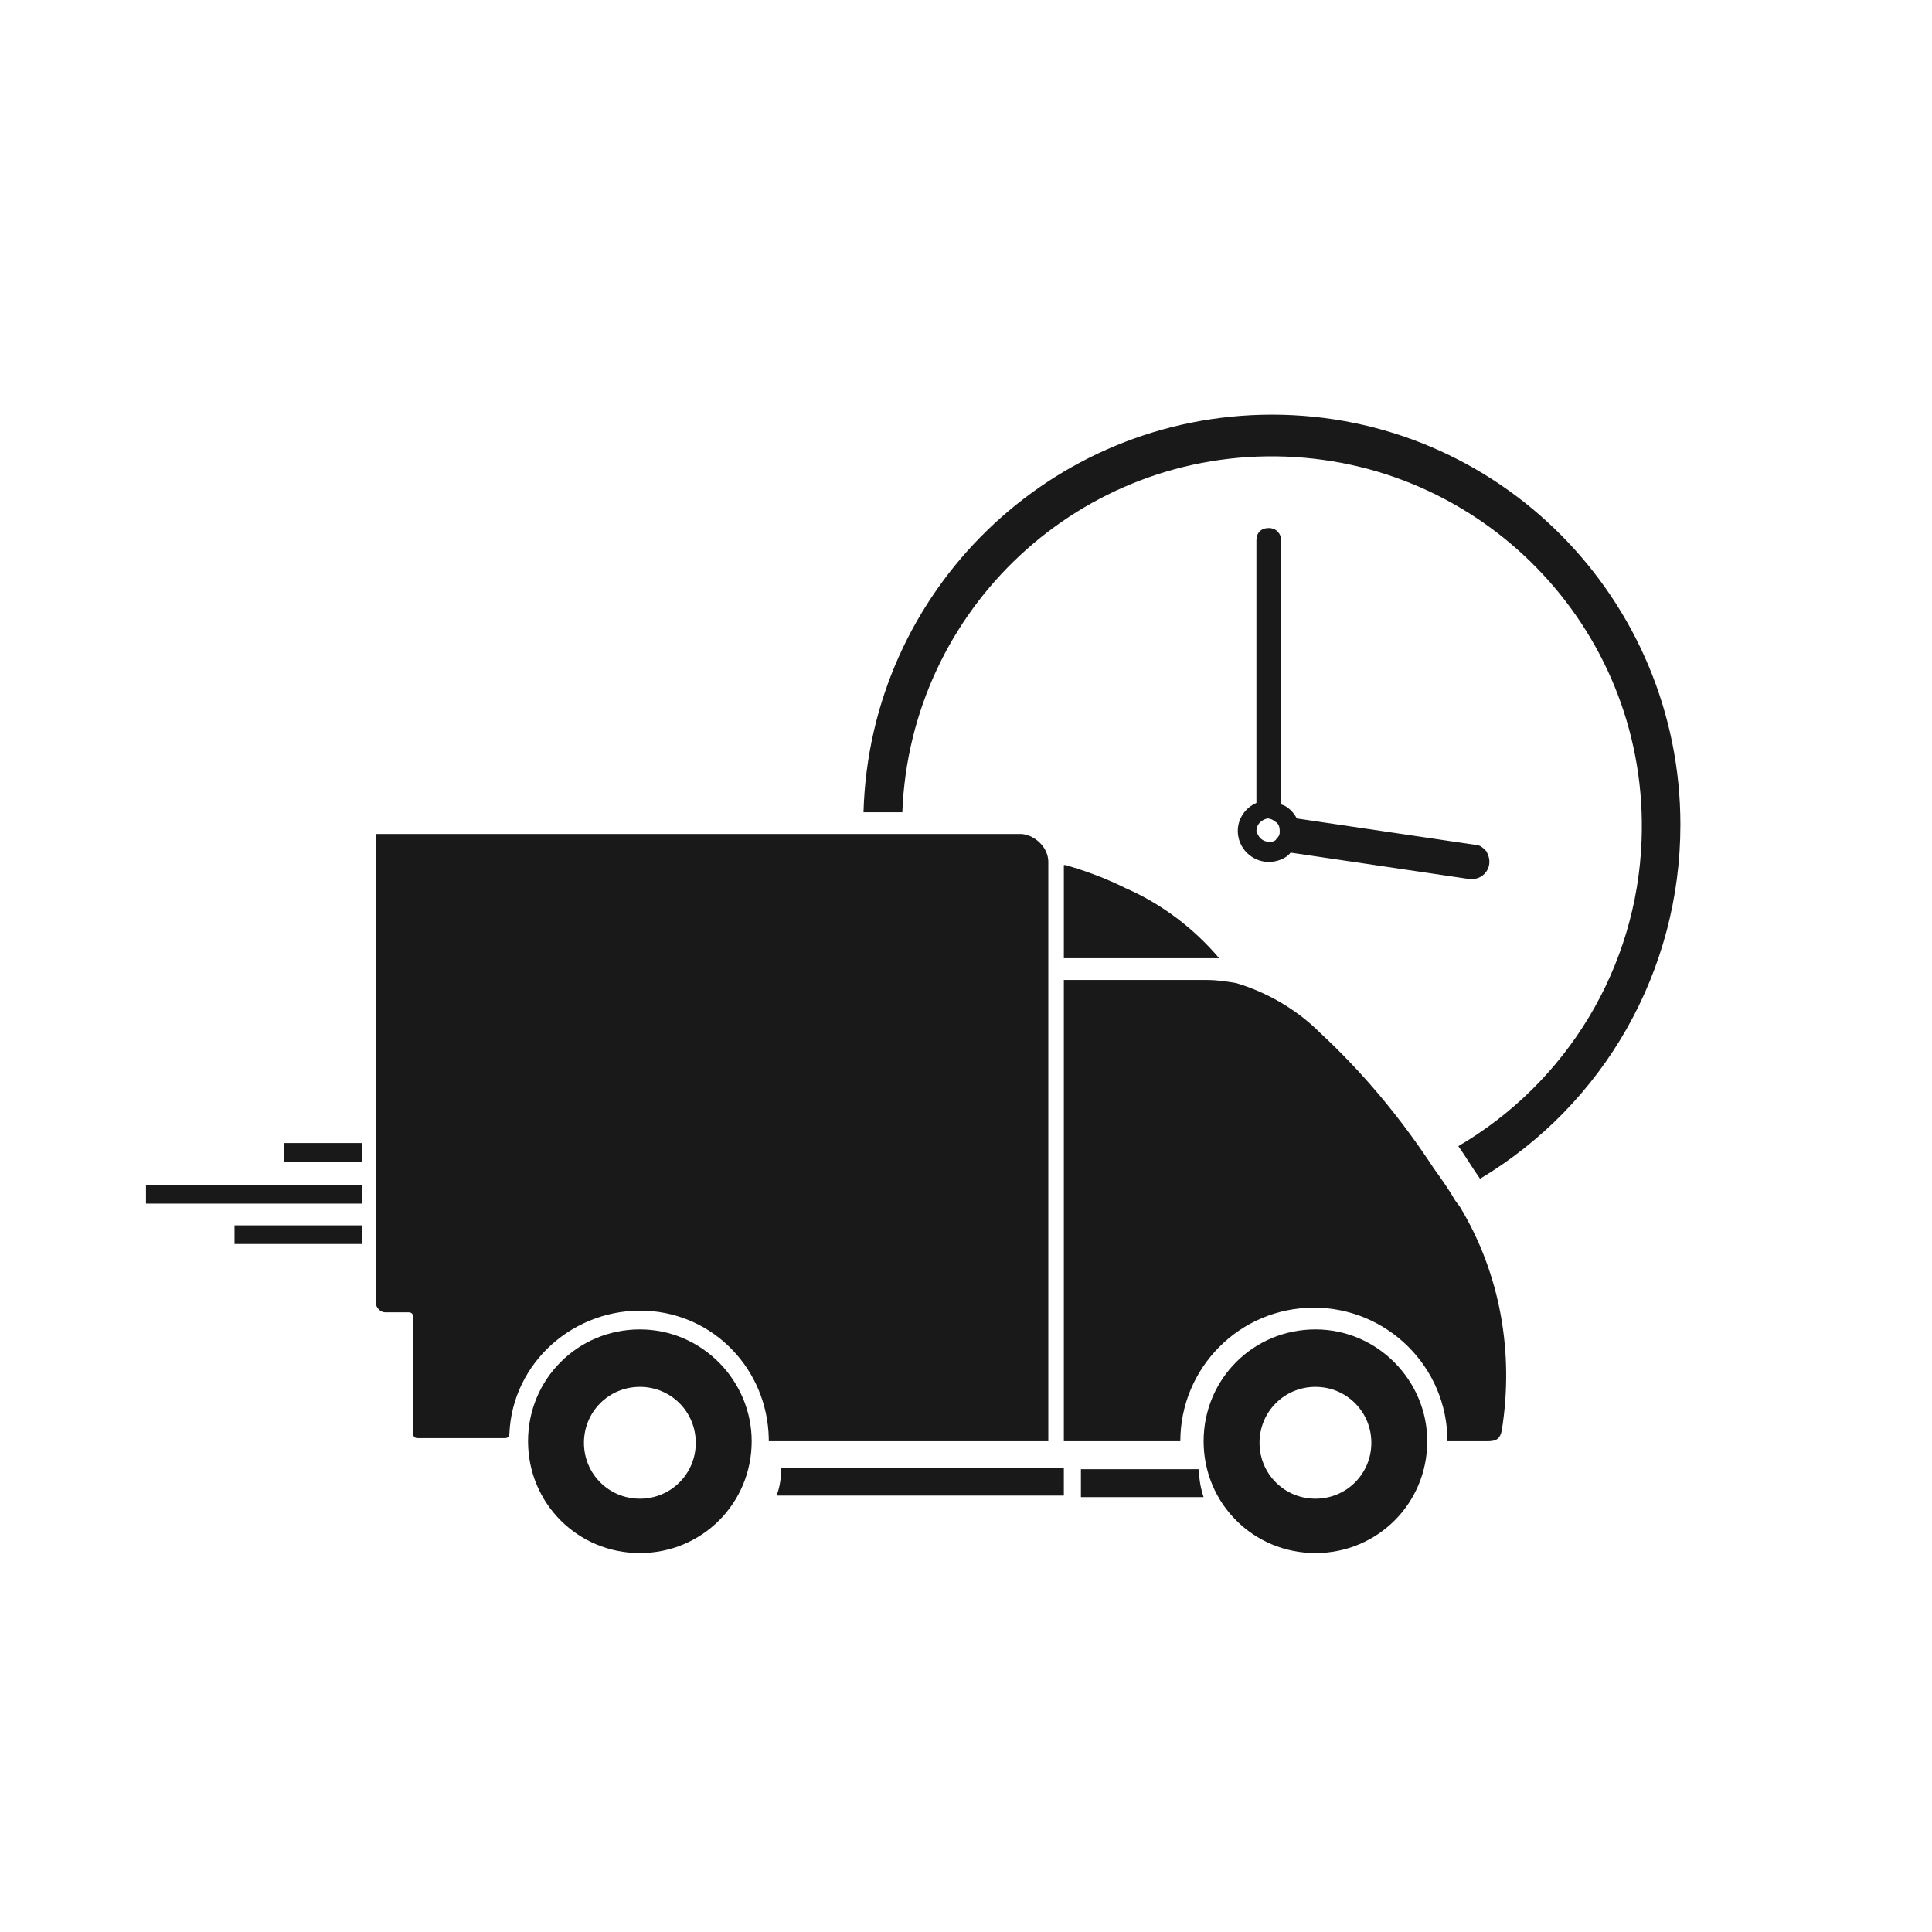<?xml version="1.0" encoding="utf-8"?>
<!-- Generator: Adobe Illustrator 21.0.0, SVG Export Plug-In . SVG Version: 6.00 Build 0)  -->
<svg version="1.1" id="Layer_1" xmlns="http://www.w3.org/2000/svg" xmlns:xlink="http://www.w3.org/1999/xlink" x="0px" y="0px"
	 viewBox="0 0 124.4 124.4" style="enable-background:new 0 0 124.4 124.4;" xml:space="preserve">
<style type="text/css">
	.st0{fill:#191919;}
</style>
<title>_</title>
<path class="st0" d="M41.2,85.6c-4,0-7.2,3.2-7.2,7.2c0,4,3.2,7.2,7.2,7.2s7.2-3.2,7.2-7.2C48.4,88.9,45.2,85.6,41.2,85.6L41.2,85.6
	z M41.2,96.5c-2,0-3.6-1.6-3.6-3.6s1.6-3.6,3.6-3.6c2,0,3.6,1.6,3.6,3.6C44.8,94.9,43.2,96.5,41.2,96.5L41.2,96.5z"/>
<path class="st0" d="M84.7,85.6c-4,0-7.2,3.2-7.2,7.2c0,4,3.2,7.2,7.2,7.2c4,0,7.2-3.2,7.2-7.2C91.9,88.9,88.7,85.6,84.7,85.6
	C84.7,85.6,84.7,85.6,84.7,85.6z M84.7,96.5c-2,0-3.6-1.6-3.6-3.6c0-2,1.6-3.6,3.6-3.6c2,0,3.6,1.6,3.6,3.6
	C88.3,94.9,86.7,96.5,84.7,96.5L84.7,96.5z"/>
<path class="st0" d="M50,96.3h18.5v-1.8H50.3C50.3,95.2,50.2,95.8,50,96.3z"/>
<path class="st0" d="M69.6,94.6v1.8h7.9c-0.2-0.6-0.3-1.2-0.3-1.8H69.6z"/>
<rect x="18.3" y="73.6" class="st0" width="5" height="1.2"/>
<rect x="9.4" y="76.3" class="st0" width="13.9" height="1.2"/>
<rect x="15.1" y="78.9" class="st0" width="8.2" height="1.2"/>
<path class="st0" d="M78.5,61.7c-1.6-1.9-3.7-3.5-6-4.5c-1.2-0.6-2.5-1.1-3.9-1.5h-0.1v6l0,0C71.8,61.7,75.1,61.7,78.5,61.7z"/>
<path class="st0" d="M108.2,53.1c0-14.5-11.7-26.4-26.3-26.4C67.7,26.7,56,38,55.6,52.3h2.5c0.5-13.1,11.5-23.4,24.7-22.9
	c13.1,0.5,23.4,11.5,22.9,24.7c-0.3,8.2-4.8,15.6-11.8,19.7c0.5,0.7,0.9,1.4,1.4,2.1C103.3,71.1,108.2,62.5,108.2,53.1z"/>
<path class="st0" d="M94,77.7l-0.3-0.4c-0.4-0.7-0.9-1.4-1.4-2.1c-2.1-3.2-4.5-6.1-7.3-8.7c-1.5-1.5-3.4-2.6-5.4-3.2
	c-0.6-0.1-1.2-0.2-1.9-0.2c-3,0-5.9,0-8.9,0h-0.3v29.7h0.3c2.4,0,4.8,0,7.2,0c0-4.7,3.8-8.6,8.6-8.6c4.7,0,8.6,3.8,8.6,8.6
	c0.9,0,1.7,0,2.6,0c0.6,0,0.8-0.2,0.9-0.7C97.5,87.1,96.6,82,94,77.7z"/>
<path class="st0" d="M65.8,53.7H24.2v30.2c0,0.3,0.3,0.6,0.6,0.6h1.5c0.2,0,0.3,0.1,0.3,0.3c0,1.2,0,6.2,0,7.5
	c0,0.2,0.1,0.3,0.3,0.3h5.6c0.2,0,0.3-0.1,0.3-0.3c0.2-4.6,4.2-8.1,8.8-7.9c4.4,0.2,7.8,3.8,7.9,8.2c0,0.1,0,0.2,0,0.2
	c5.9,0,11.9,0,17.8,0h0.2V55.5C67.5,54.6,66.7,53.8,65.8,53.7z"/>
<path class="st0" d="M95.7,54.8c-0.2-0.2-0.4-0.4-0.7-0.4l-11.5-1.7c-0.2-0.4-0.6-0.8-1-0.9V34.8c0-0.4-0.3-0.8-0.8-0.8
	s-0.8,0.3-0.8,0.8v16.9c-0.7,0.3-1.2,1-1.2,1.8c0,1.1,0.9,2,2,2c0.5,0,1.1-0.2,1.4-0.6l11.5,1.7h0.2c0.6,0,1.1-0.5,1.1-1.1
	C95.9,55.2,95.8,55,95.7,54.8L95.7,54.8z M82.2,54c-0.1,0.2-0.3,0.2-0.5,0.2c-0.4,0-0.7-0.3-0.8-0.7c0-0.4,0.3-0.7,0.7-0.8
	c0.2,0,0.4,0.1,0.5,0.2c0.2,0.1,0.3,0.3,0.3,0.6C82.4,53.7,82.4,53.8,82.2,54z"/>
</svg>
